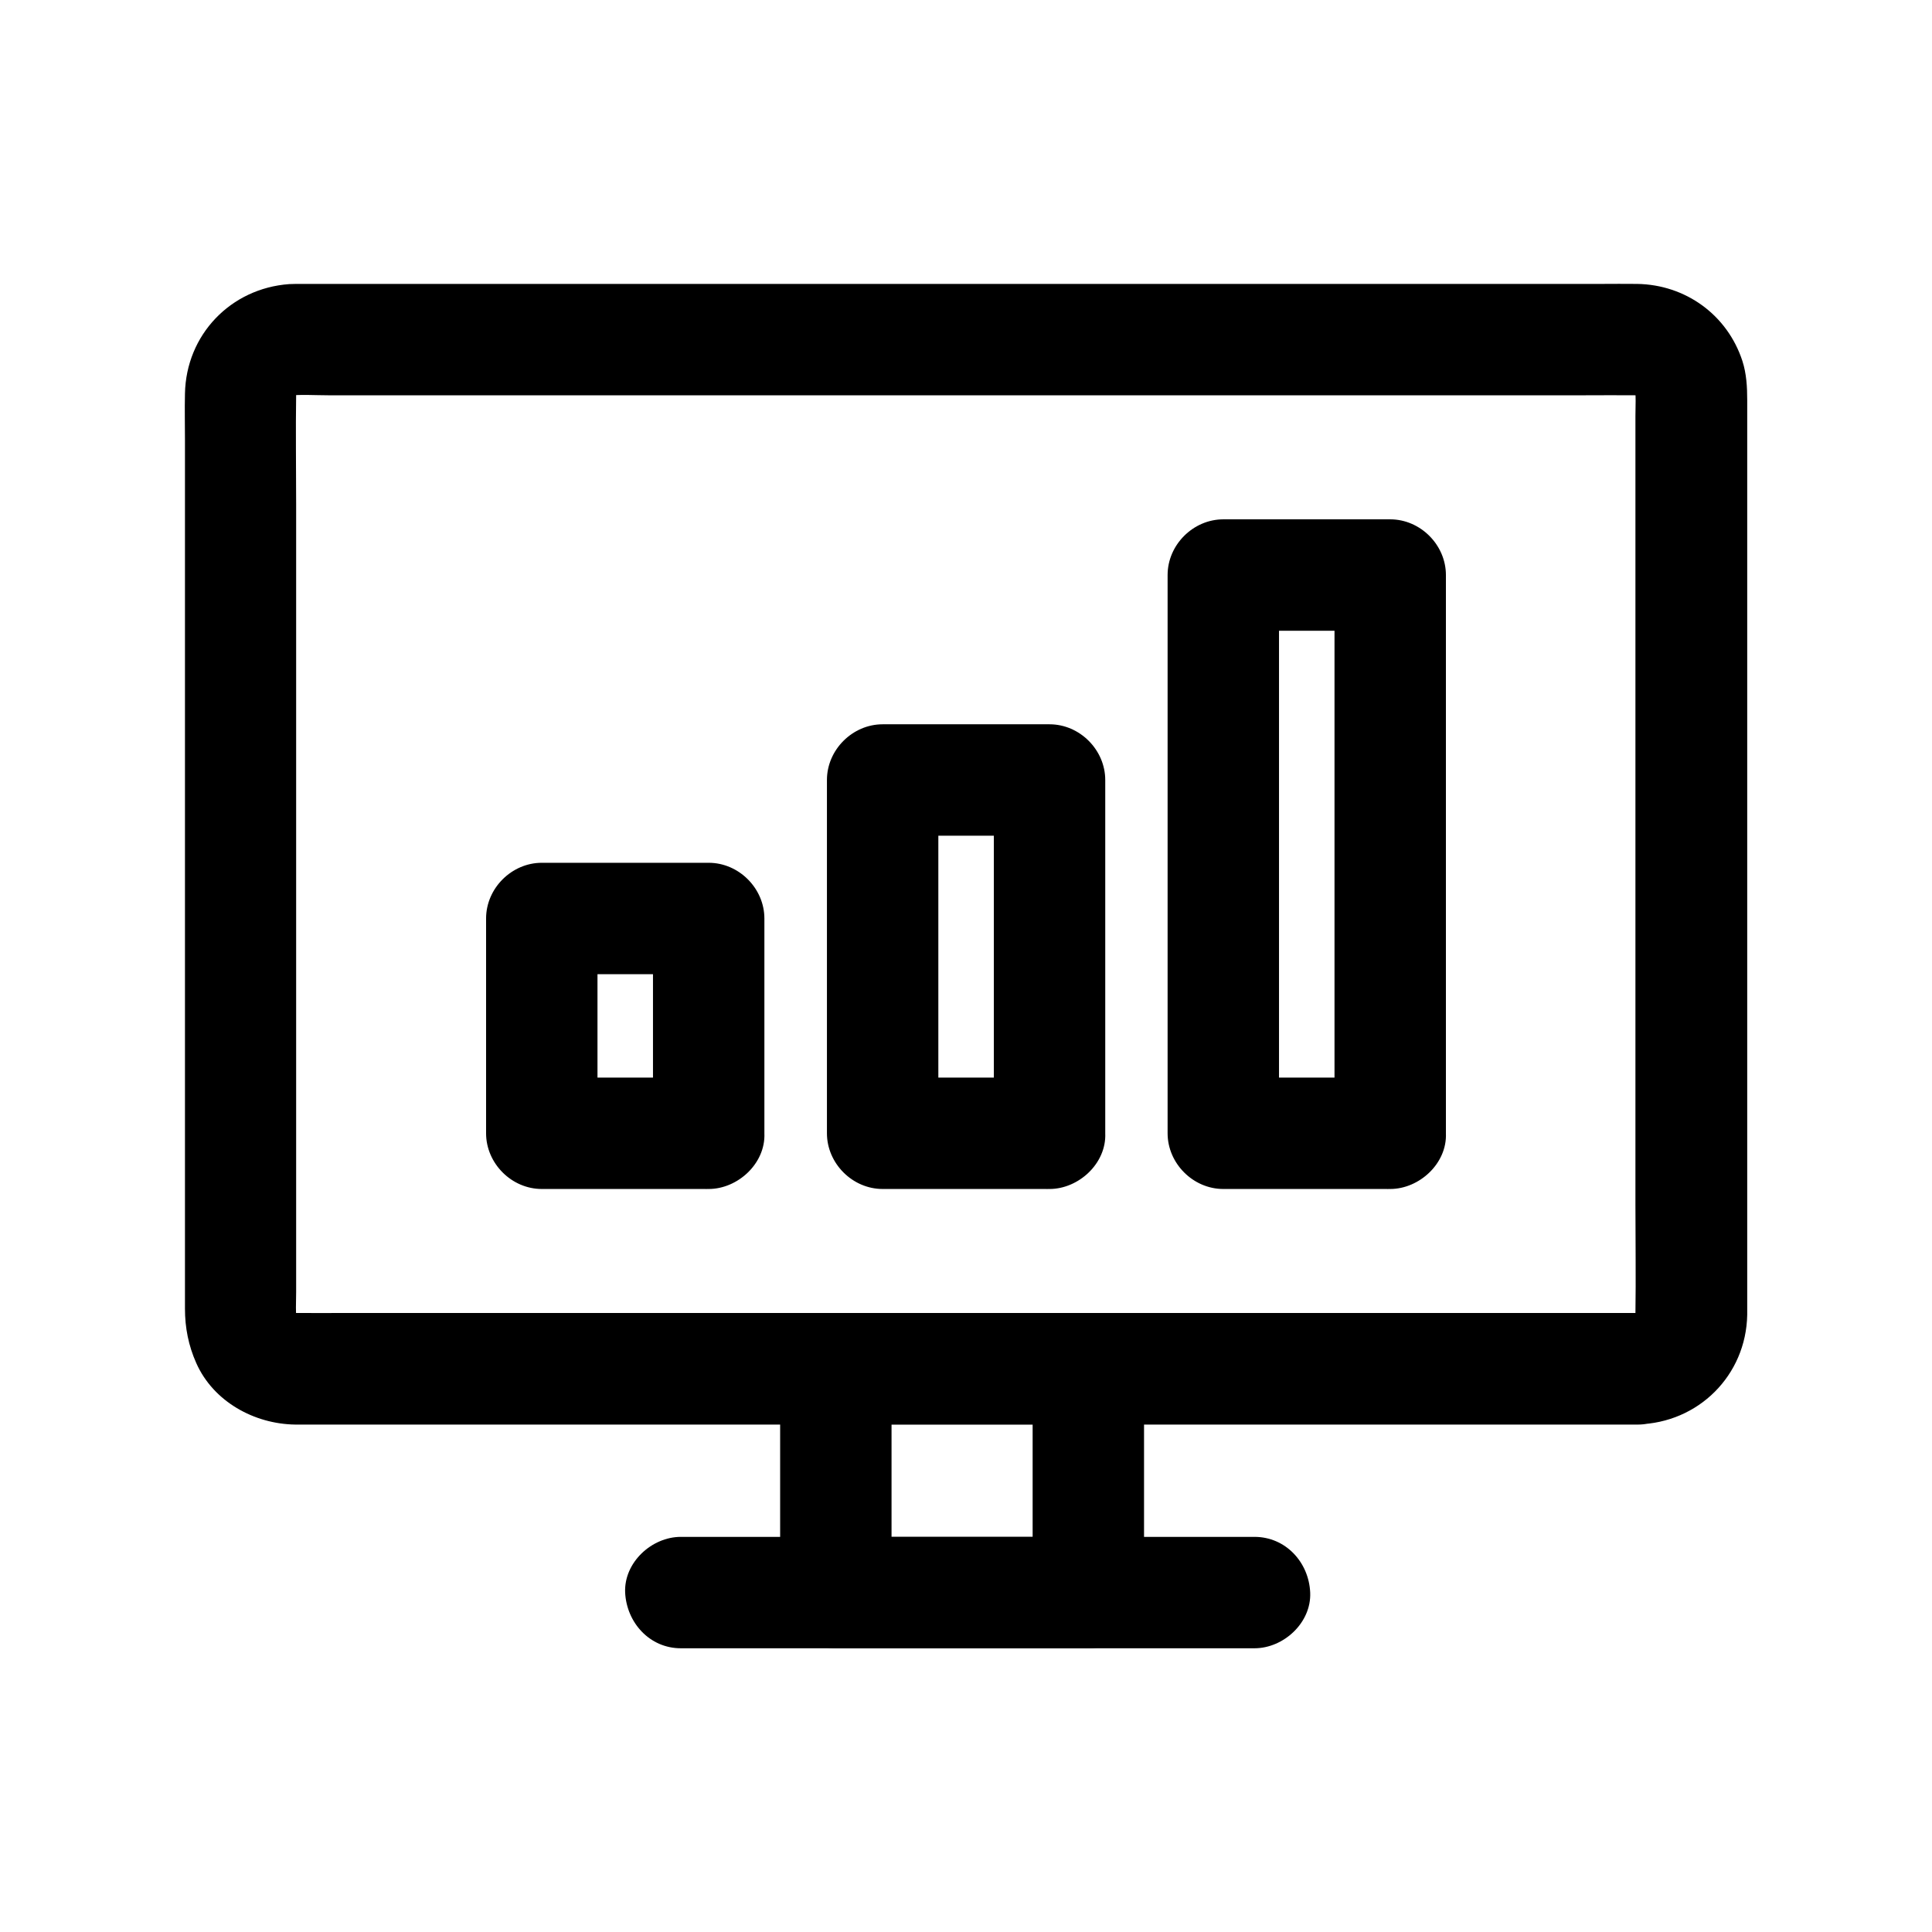 <?xml version="1.0" encoding="UTF-8"?>
<!-- Uploaded to: ICON Repo, www.svgrepo.com, Generator: ICON Repo Mixer Tools -->
<svg fill="#000000" width="800px" height="800px" version="1.1" viewBox="144 144 512 512" xmlns="http://www.w3.org/2000/svg">
 <g>
  <path d="m331.81 429.57h-38.672-5.559l14.762 14.762v-49.789-7.133l-14.762 14.762h38.672 5.559l-14.762-14.762v49.789 7.133c0 7.723 6.789 15.105 14.762 14.762 8.02-0.344 14.762-6.496 14.762-14.762v-49.789-7.133c0-7.969-6.742-14.762-14.762-14.762h-38.672-5.559c-7.969 0-14.762 6.742-14.762 14.762v49.789 7.133c0 7.969 6.742 14.762 14.762 14.762h38.672 5.559c7.723 0 15.105-6.789 14.762-14.762-0.348-8.02-6.496-14.762-14.762-14.762z"/>
  <path d="m422.14 429.57h-38.672-5.559l14.762 14.762v-31.586-50.43-11.609l-14.762 14.762h38.672 5.559l-14.762-14.762v31.586 50.43 11.609c0 7.723 6.789 15.105 14.762 14.762 8.02-0.344 14.762-6.496 14.762-14.762v-31.586-50.43-11.609c0-7.969-6.742-14.762-14.762-14.762h-38.672-5.559c-7.969 0-14.762 6.742-14.762 14.762v31.586 50.43 11.609c0 7.969 6.742 14.762 14.762 14.762h38.672 5.559c7.723 0 15.105-6.789 14.762-14.762-0.395-8.02-6.496-14.762-14.762-14.762z"/>
  <path d="m512.42 429.57h-38.672-5.559l14.762 14.762v-50.281-79.457-18.203c-4.922 4.922-9.84 9.84-14.762 14.762h38.672 5.559c-4.922-4.922-9.84-9.84-14.762-14.762v50.281 79.457 18.203c0 7.723 6.789 15.105 14.762 14.762 8.02-0.344 14.762-6.496 14.762-14.762v-50.281-79.457-18.203c0-7.969-6.742-14.762-14.762-14.762h-38.672-5.559c-7.969 0-14.762 6.742-14.762 14.762v50.281 79.457 18.203c0 7.969 6.742 14.762 14.762 14.762h38.672 5.559c7.723 0 15.105-6.789 14.762-14.762-0.348-8.02-6.496-14.762-14.762-14.762z"/>
  <path d="m578.05 491.95h-9.594-25.977-38.574-46.789-51.465-51.906-48.117-40.738-28.98c-4.527 0-9.004 0.051-13.531 0-0.836 0-1.672-0.051-2.508-0.148 1.328 0.195 2.609 0.344 3.938 0.543-1.082-0.195-2.164-0.441-3.199-0.836 1.18 0.492 2.363 0.984 3.543 1.477-0.789-0.344-1.523-0.789-2.312-1.18-1.23-0.836-0.738-0.441 1.426 1.18-0.344-0.297-0.641-0.543-0.934-0.887-0.297-0.297-0.59-0.641-0.887-0.934 1.625 2.164 2.016 2.656 1.18 1.426-0.395-0.789-0.836-1.523-1.18-2.312 0.492 1.18 0.984 2.363 1.477 3.543-0.395-1.031-0.641-2.066-0.836-3.199 0.195 1.328 0.344 2.609 0.543 3.938-0.344-2.707-0.148-5.461-0.148-8.168v-17.711-58.402-71.34-61.305c0-9.742-0.148-19.434 0-29.176 0-0.789 0.051-1.574 0.148-2.312-0.195 1.328-0.344 2.609-0.543 3.938 0.195-1.082 0.441-2.164 0.836-3.199-0.492 1.18-0.984 2.363-1.477 3.543 0.344-0.789 0.789-1.523 1.18-2.312 0.836-1.23 0.441-0.738-1.18 1.426 0.297-0.344 0.543-0.641 0.887-0.934 0.297-0.297 0.641-0.59 0.934-0.887-2.164 1.625-2.656 2.016-1.426 1.18 0.789-0.395 1.523-0.836 2.312-1.18-1.18 0.492-2.363 0.984-3.543 1.477 1.031-0.395 2.066-0.641 3.199-0.836-1.328 0.195-2.609 0.344-3.938 0.543 3.641-0.441 7.477-0.148 11.121-0.148h25.73 38.523 46.887 51.414 51.906 48.363 40.984 29.176c4.527 0 9.004-0.051 13.531 0 0.836 0 1.672 0.051 2.508 0.148-1.328-0.195-2.609-0.344-3.938-0.543 1.082 0.195 2.164 0.441 3.199 0.836-1.18-0.492-2.363-0.984-3.543-1.477 0.789 0.344 1.523 0.789 2.312 1.18 1.23 0.836 0.738 0.441-1.426-1.18 0.344 0.297 0.641 0.543 0.934 0.887 0.297 0.297 0.59 0.641 0.887 0.934-1.625-2.164-2.016-2.656-1.18-1.426 0.395 0.789 0.836 1.523 1.18 2.312-0.492-1.18-0.984-2.363-1.477-3.543 0.395 1.031 0.641 2.066 0.836 3.199-0.195-1.328-0.344-2.609-0.543-3.938 0.344 2.707 0.148 5.461 0.148 8.168v17.711 58.402 71.34 61.305c0 9.742 0.148 19.434 0 29.176 0 0.789-0.051 1.574-0.148 2.312 0.195-1.328 0.344-2.609 0.543-3.938-0.195 1.082-0.441 2.164-0.836 3.199 0.492-1.18 0.984-2.363 1.477-3.543-0.344 0.789-0.789 1.523-1.18 2.312-0.836 1.23-0.441 0.738 1.18-1.426-0.297 0.344-0.543 0.641-0.887 0.934-0.297 0.297-0.641 0.59-0.934 0.887 2.164-1.625 2.656-2.016 1.426-1.18-0.789 0.395-1.523 0.836-2.312 1.18 1.18-0.492 2.363-0.984 3.543-1.477-1.031 0.395-2.066 0.641-3.199 0.836 1.328-0.195 2.609-0.344 3.938-0.543-0.637 0.102-1.277 0.148-1.965 0.148-7.723 0.195-15.105 6.641-14.762 14.762 0.344 7.824 6.496 14.957 14.762 14.762 16.039-0.395 28.684-12.988 28.98-29.027v-3.59-21.105-78.523-87.625-51.562c0-3.492-0.195-7.035-1.277-10.383-3.984-12.203-15.055-20.223-27.898-20.418-3.199-0.051-6.445 0-9.645 0h-54.66-83.148-90.773-76.16-39.703c-1.031 0-2.117 0-3.148 0.051-15.5 1.133-27.305 13.43-27.602 29.027-0.098 4.133 0 8.266 0 12.398v68.832 89.988 64.5 6.789c0 5.019 0.934 9.789 3 14.414 4.527 10.184 15.352 16.137 26.223 16.285h3.246 44.477 78.18 91.02 81.277 50.727 6.938c7.723 0 15.105-6.789 14.762-14.762-0.445-8.023-6.547-14.812-14.812-14.812z"/>
  <path d="m432.42 551.29h-58.598-8.316l14.762 14.762v-51.906-7.43c-4.922 4.922-9.84 9.84-14.762 14.762h58.598 8.316c-4.922-4.922-9.84-9.84-14.762-14.762v51.906 7.43c0 7.723 6.789 15.105 14.762 14.762 8.02-0.344 14.762-6.496 14.762-14.762v-51.906-7.43c0-7.969-6.742-14.762-14.762-14.762h-58.598-8.316c-7.969 0-14.762 6.742-14.762 14.762v51.906 7.43c0 7.969 6.742 14.762 14.762 14.762h58.598 8.316c7.723 0 15.105-6.789 14.762-14.762-0.348-8.02-6.449-14.762-14.762-14.762z"/>
  <path d="m324.43 580.81h51.363 81.867 18.793c7.723 0 15.105-6.789 14.762-14.762-0.344-8.02-6.496-14.762-14.762-14.762h-51.363-81.867-18.793c-7.723 0-15.105 6.789-14.762 14.762 0.398 7.973 6.496 14.762 14.762 14.762z"/>
 </g>
</svg>